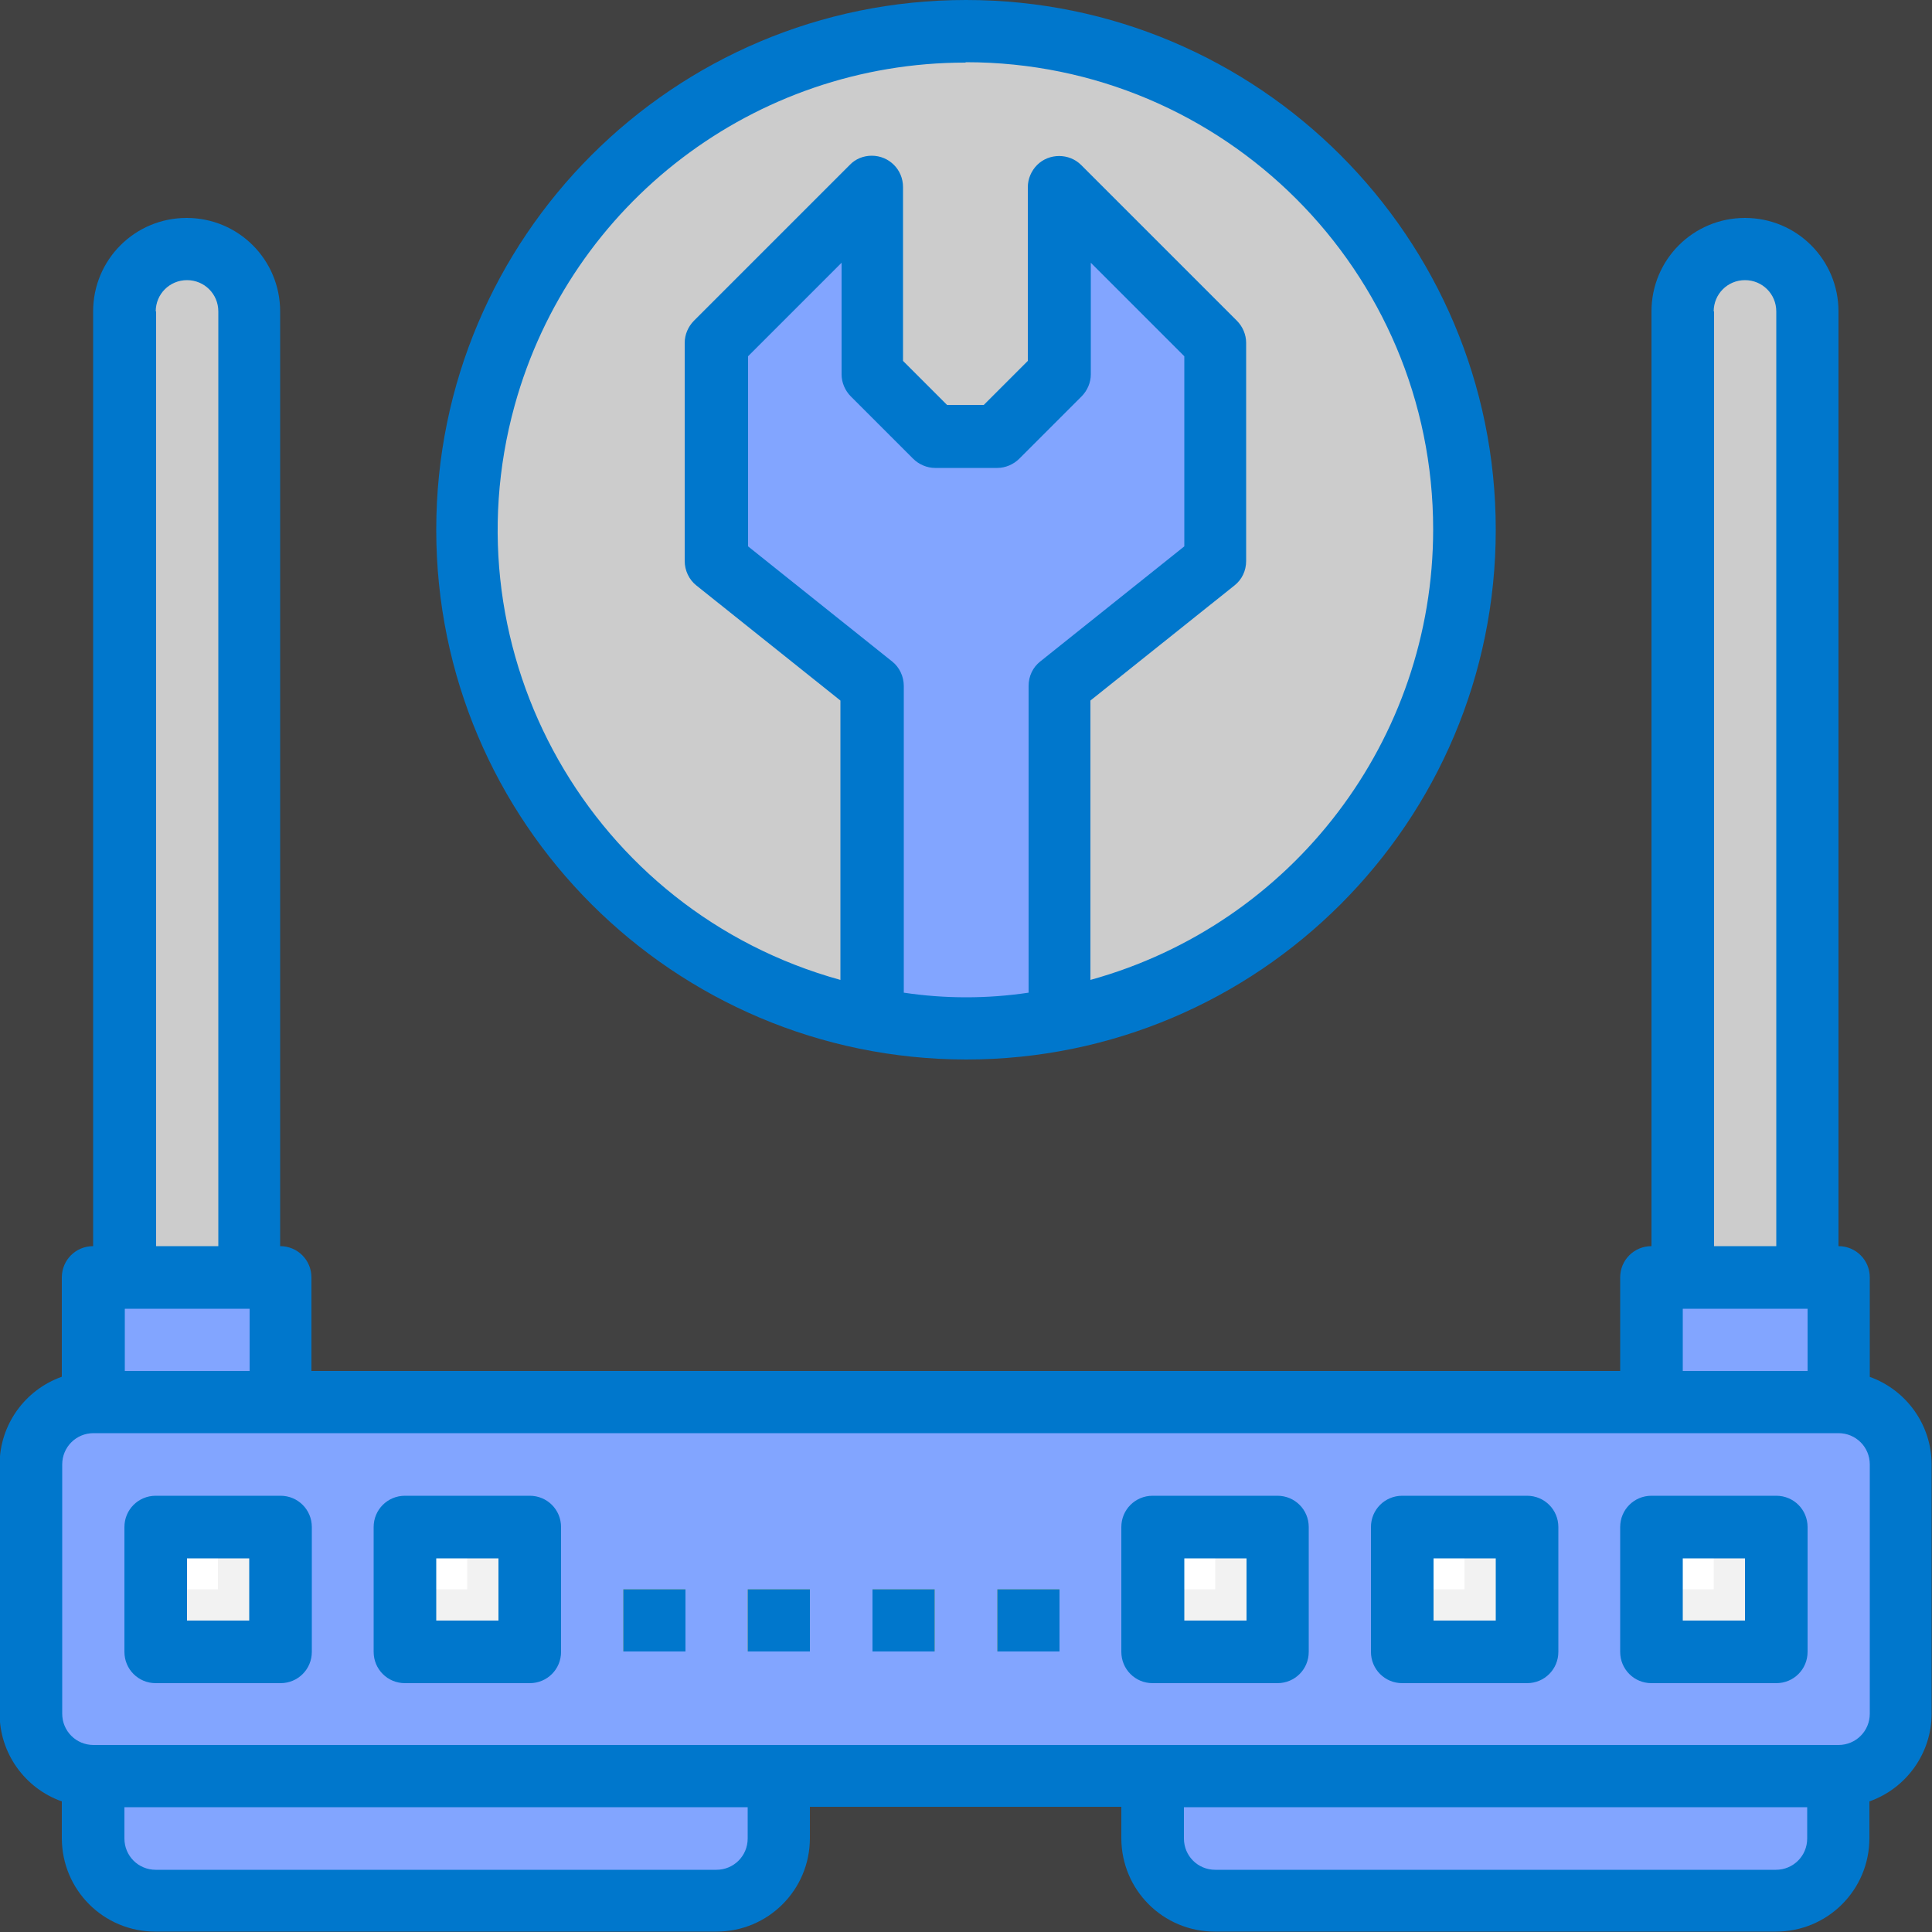 <?xml version="1.0" encoding="UTF-8"?>
<svg xmlns="http://www.w3.org/2000/svg" id="Layer_2" data-name="Layer 2" viewBox="0 0 50 50">
  <rect x="0" y="0" width="50" height="50" fill="#333333" stroke="none"/>
  <defs>
    <style>
      .cls-1 {
        fill: #07c;
      }

      .cls-1, .cls-2, .cls-3, .cls-4, .cls-5, .cls-6, .cls-7 {
        stroke-width: 0px;
      }

      .cls-2 {
        fill: #f9d266;
      }

      .cls-3 {
        fill: #ccc;
      }

      .cls-4 {
        opacity: .07;
      }

      .cls-4, .cls-5 {
        fill: #fff;
      }

      .cls-6 {
        fill: #82a5ff;
      }

      .cls-7 {
        fill: #f2f2f2;
      }
    </style>
  </defs>
  <g id="Layer_1-2" data-name="Layer 1">
    <g>
      <rect class="cls-4" width="50" height="50"></rect>
      <g id="Layer_32" data-name="Layer 32">
        <circle class="cls-3" cx="25" cy="13.71" r="12.9"></circle>
        <path class="cls-6" d="M27.42,26.39c-1.6.3-3.24.3-4.84,0v-8.64l-4.03-3.23v-5.65l4.03-4.03v4.84l1.61,1.61h1.61l1.61-1.61v-4.84l4.03,4.03v5.65l-4.03,3.23v8.64Z"></path>
        <rect class="cls-6" x=".81" y="36.29" width="48.39" height="9.68" rx="1.61" ry="1.61"></rect>
        <path class="cls-6" d="M2.42,36.29v-3.23h4.84v3.23"></path>
        <path class="cls-3" d="M3.23,33.06V8.06c0-.89.72-1.61,1.61-1.61s1.61.72,1.61,1.61v25"></path>
        <path class="cls-6" d="M47.58,36.29v-3.23h-4.84v3.23"></path>
        <path class="cls-3" d="M46.77,33.06V8.06c0-.89-.72-1.61-1.61-1.61s-1.61.72-1.61,1.61v25"></path>
        <path class="cls-7" d="M42.74,39.52h3.23v3.23h-3.23v-3.23Z"></path>
        <path class="cls-5" d="M42.74,39.52h1.61v1.61h-1.61v-1.61Z"></path>
        <g>
          <path class="cls-7" d="M36.29,39.52h3.23v3.23h-3.23v-3.23Z"></path>
          <path class="cls-7" d="M29.84,39.52h3.23v3.23h-3.23v-3.23Z"></path>
          <path class="cls-7" d="M4.03,39.52h3.23v3.23h-3.23v-3.23Z"></path>
          <path class="cls-7" d="M10.48,39.52h3.23v3.23h-3.23v-3.23Z"></path>
        </g>
        <path class="cls-2" d="M16.13,41.13h1.61v1.61h-1.61v-1.61Z"></path>
        <path class="cls-2" d="M19.35,41.13h1.61v1.61h-1.61v-1.61Z"></path>
        <path class="cls-2" d="M22.58,41.13h1.61v1.61h-1.61v-1.61Z"></path>
        <path class="cls-2" d="M25.81,41.13h1.61v1.61h-1.61v-1.61Z"></path>
        <path class="cls-6" d="M2.42,45.97v1.61c0,.89.72,1.61,1.61,1.61h14.52c.89,0,1.61-.72,1.61-1.61v-1.61"></path>
        <path class="cls-6" d="M29.84,45.97v1.61c0,.89.72,1.61,1.61,1.61h14.52c.89,0,1.61-.72,1.61-1.61v-1.61"></path>
        <path class="cls-5" d="M36.29,39.52h1.61v1.61h-1.61v-1.61Z"></path>
        <path class="cls-5" d="M29.84,39.52h1.61v1.61h-1.61v-1.61Z"></path>
        <path class="cls-5" d="M10.48,39.52h1.61v1.61h-1.61v-1.61Z"></path>
        <path class="cls-5" d="M4.03,39.52h1.61v1.61h-1.61v-1.61Z"></path>
        <path class="cls-1" d="M48.39,35.63v-2.57c0-.45-.36-.81-.81-.81V8.06c0-1.34-1.08-2.42-2.42-2.42s-2.42,1.08-2.42,2.42v24.19c-.45,0-.81.36-.81.81v2.42H8.06v-2.42c0-.45-.36-.81-.81-.81V8.06c0-1.34-1.08-2.42-2.42-2.42s-2.42,1.08-2.42,2.42v24.19c-.45,0-.81.36-.81.81v2.57c-.96.34-1.61,1.25-1.61,2.27v6.45c0,1.02.65,1.93,1.61,2.27v.95c0,1.34,1.08,2.42,2.42,2.42h14.52c1.34,0,2.42-1.08,2.42-2.42v-.81h8.06v.81c0,1.34,1.08,2.42,2.42,2.42h14.52c1.34,0,2.42-1.08,2.42-2.42v-.95c.96-.34,1.61-1.25,1.61-2.27v-6.45c0-1.02-.65-1.93-1.61-2.27ZM44.35,8.06c0-.45.36-.81.81-.81s.81.36.81.81v24.19h-1.61V8.06ZM43.55,33.87h3.23v1.61h-3.23v-1.61ZM3.23,35.48v-1.61h3.23v1.61h-3.23ZM4.03,8.06c0-.45.36-.81.81-.81s.81.36.81.81v24.19h-1.61V8.06ZM19.35,47.58c0,.45-.36.81-.81.81H4.03c-.45,0-.81-.36-.81-.81v-.81h16.13v.81ZM45.97,48.39h-14.52c-.45,0-.81-.36-.81-.81v-.81h16.13v.81c0,.45-.36.81-.81.81ZM48.39,44.35c0,.45-.36.81-.81.81H2.42c-.45,0-.81-.36-.81-.81v-6.45c0-.45.36-.81.81-.81h45.16c.45,0,.81.36.81.81v6.45Z"></path>
        <path class="cls-1" d="M25,27.42c7.57,0,13.71-6.14,13.71-13.71S32.57,0,25,0s-13.71,6.14-13.71,13.71c0,7.57,6.14,13.7,13.71,13.71ZM23.39,25.69v-7.94c0-.24-.11-.48-.3-.63l-3.73-2.98v-4.92l2.42-2.42v2.89c0,.21.09.42.24.57l1.61,1.61c.15.15.36.24.57.24h1.61c.21,0,.42-.09.57-.24l1.61-1.61c.15-.15.24-.36.24-.57v-2.89l2.42,2.42v4.92l-3.73,2.98c-.19.15-.3.38-.3.63v7.94c-1.07.16-2.16.16-3.23,0ZM25,1.61c6.68,0,12.09,5.41,12.09,12.09,0,5.44-3.63,10.21-8.87,11.66v-7.23l3.73-2.98c.19-.15.3-.38.3-.63v-5.65c0-.21-.09-.42-.24-.57l-4.03-4.03c-.31-.31-.83-.31-1.14,0-.15.15-.24.36-.24.57v4.5l-1.14,1.14h-.95l-1.14-1.14v-4.5c0-.45-.36-.81-.81-.81-.21,0-.42.08-.57.24l-4.03,4.03c-.15.15-.24.36-.24.57v5.65c0,.24.11.48.3.63l3.73,2.98v7.23c-6.44-1.78-10.21-8.44-8.43-14.87,1.45-5.24,6.22-8.87,11.66-8.87h0Z"></path>
        <path class="cls-1" d="M45.97,38.71h-3.23c-.45,0-.81.36-.81.81v3.23c0,.45.36.81.81.81h3.23c.45,0,.81-.36.81-.81v-3.23c0-.45-.36-.81-.81-.81ZM45.16,41.94h-1.61v-1.61h1.61v1.61Z"></path>
        <path class="cls-1" d="M39.52,38.71h-3.23c-.45,0-.81.36-.81.81v3.23c0,.45.36.81.81.81h3.23c.45,0,.81-.36.81-.81v-3.23c0-.45-.36-.81-.81-.81ZM38.71,41.94h-1.61v-1.61h1.61v1.61Z"></path>
        <path class="cls-1" d="M33.06,38.71h-3.23c-.45,0-.81.36-.81.81v3.23c0,.45.36.81.81.81h3.23c.45,0,.81-.36.81-.81v-3.23c0-.45-.36-.81-.81-.81ZM32.26,41.94h-1.61v-1.61h1.61v1.61Z"></path>
        <path class="cls-1" d="M7.26,38.71h-3.23c-.45,0-.81.36-.81.81v3.23c0,.45.36.81.81.81h3.23c.45,0,.81-.36.81-.81v-3.23c0-.45-.36-.81-.81-.81ZM6.45,41.94h-1.61v-1.61h1.61v1.61Z"></path>
        <path class="cls-1" d="M13.71,38.71h-3.23c-.45,0-.81.36-.81.81v3.23c0,.45.36.81.81.81h3.23c.45,0,.81-.36.81-.81v-3.23c0-.45-.36-.81-.81-.81ZM12.9,41.94h-1.61v-1.61h1.61v1.61Z"></path>
        <path class="cls-1" d="M16.13,41.13h1.61v1.61h-1.61v-1.61Z"></path>
        <path class="cls-1" d="M19.35,41.13h1.61v1.61h-1.61v-1.61Z"></path>
        <path class="cls-1" d="M22.58,41.13h1.61v1.61h-1.61v-1.61Z"></path>
        <path class="cls-1" d="M25.81,41.13h1.61v1.61h-1.61v-1.61Z"></path>
      </g>
    </g>
  </g>
</svg>
